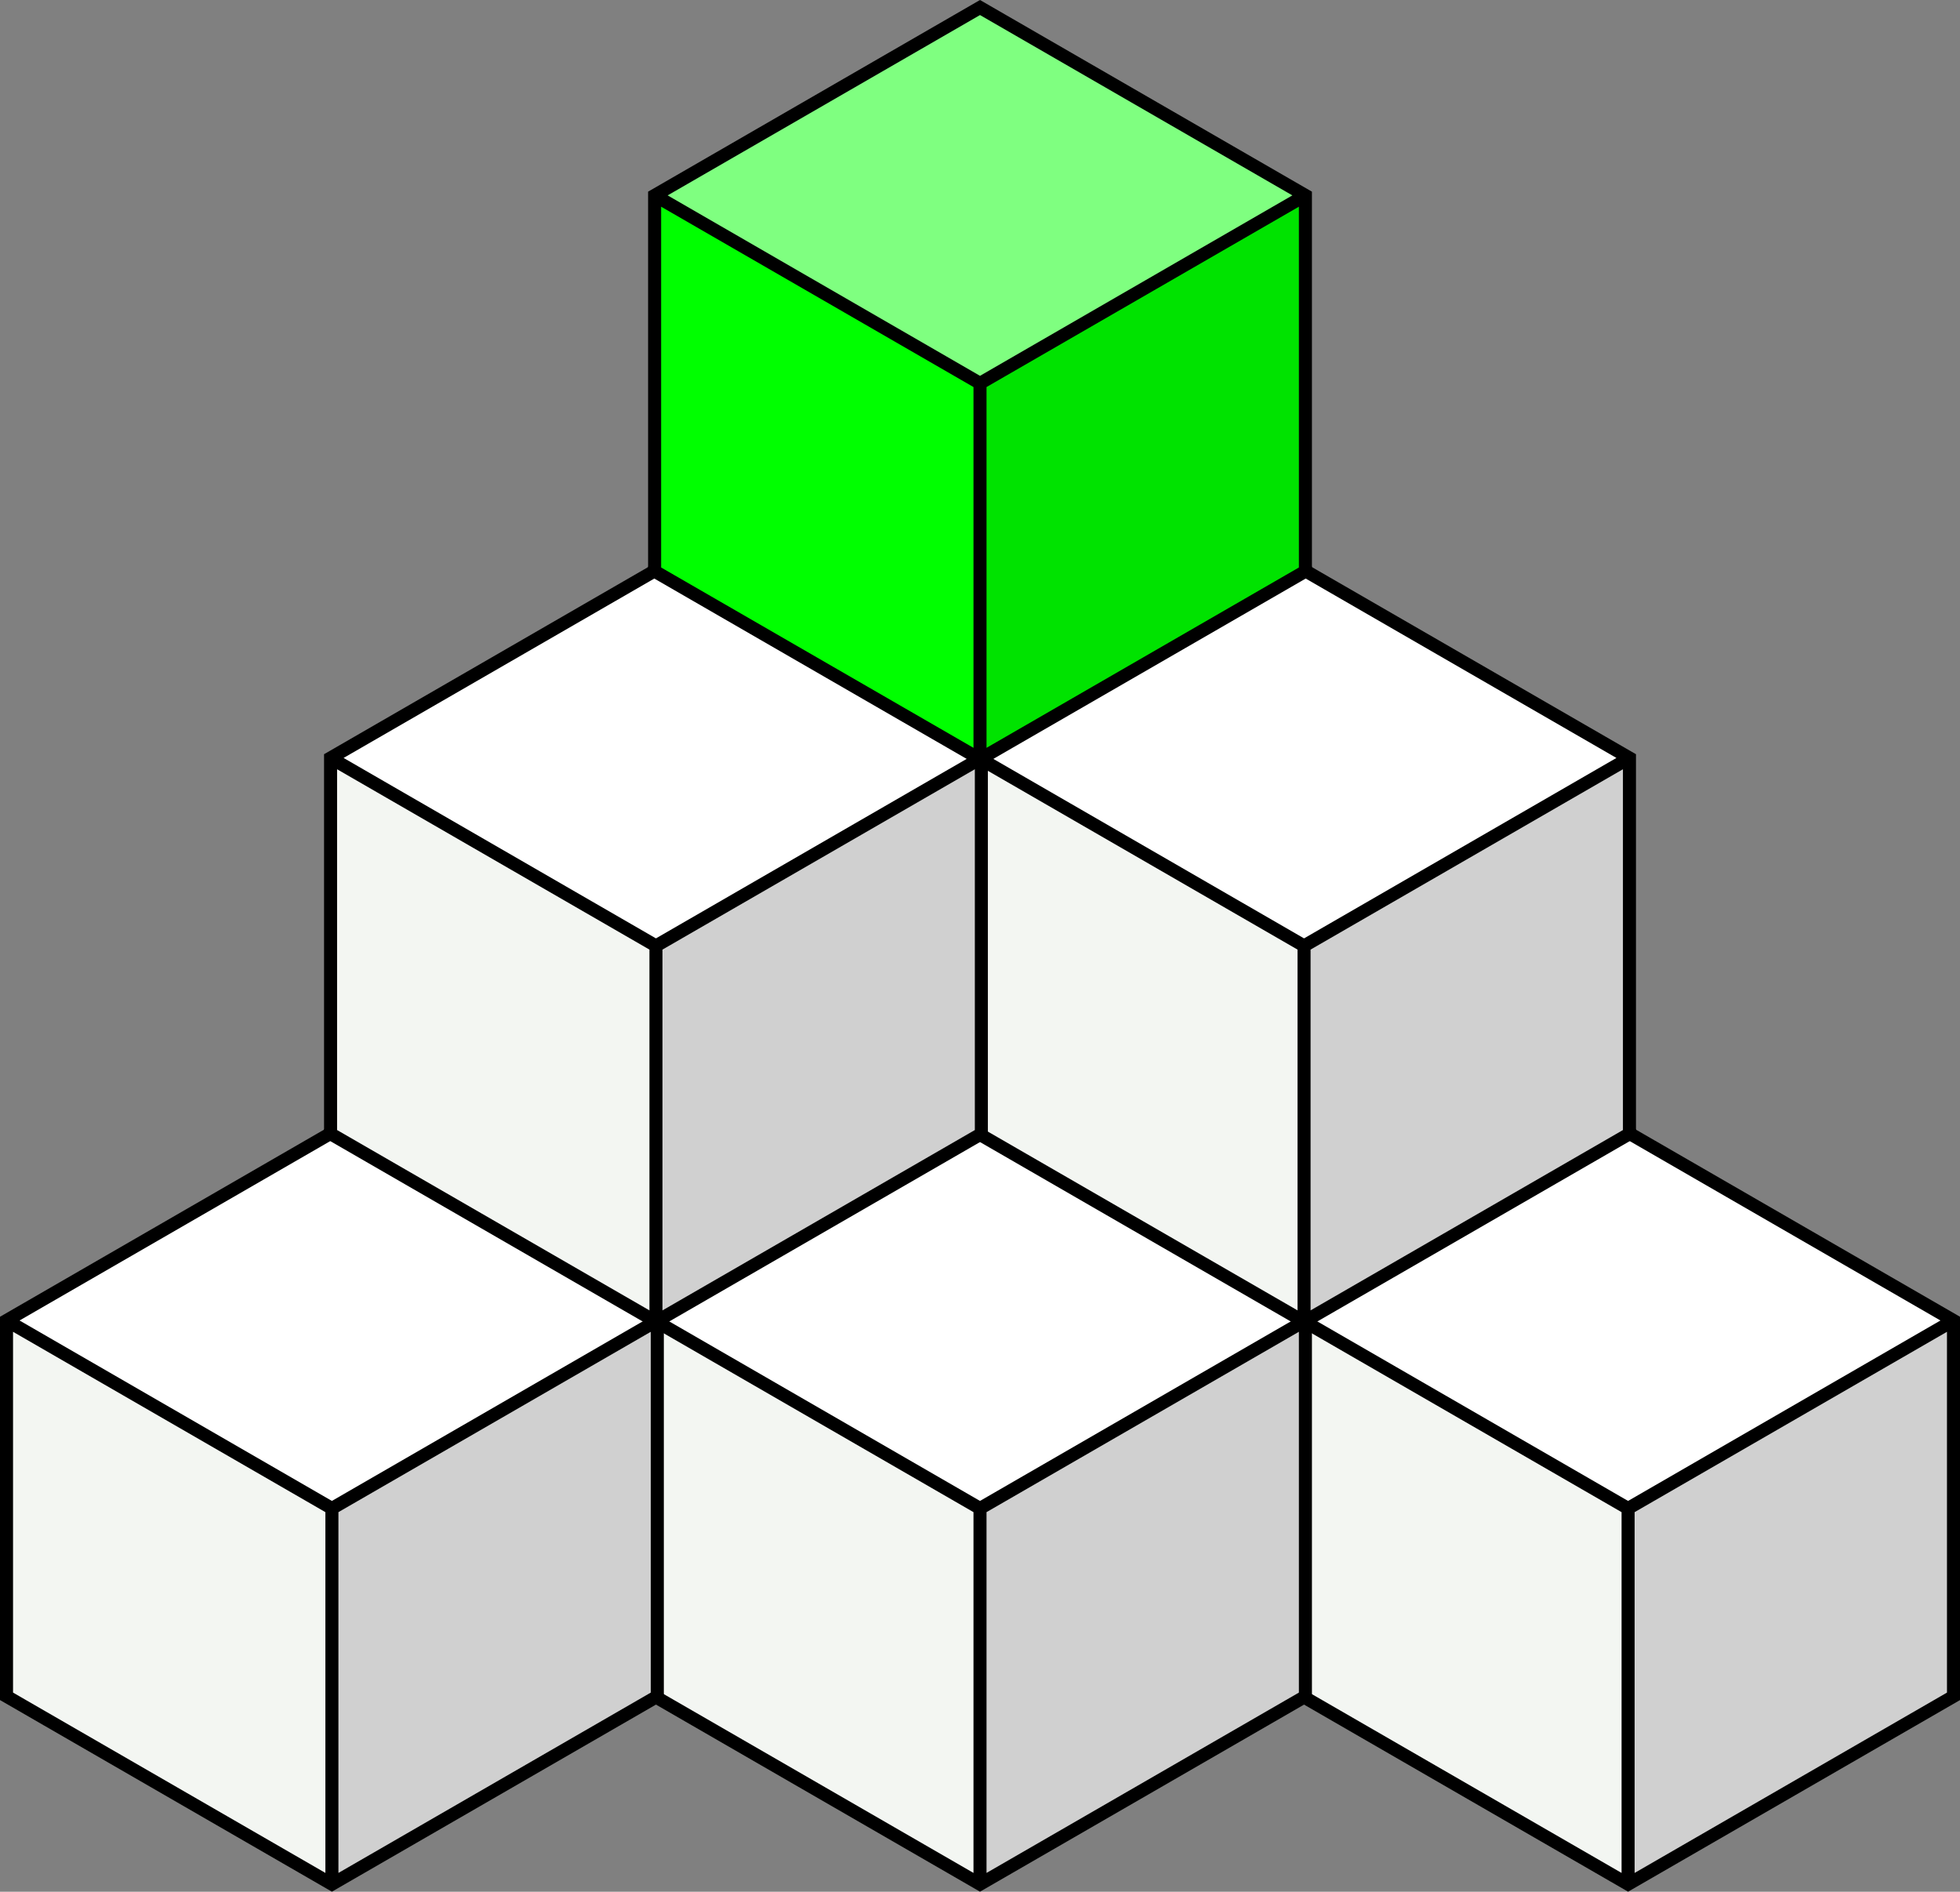 <svg xmlns="http://www.w3.org/2000/svg" width="249.313" height="240.602" viewBox="0 0 249.313 240.602">
  <rect x="0" y="0" width="249.313" height="240.602" fill="#808080" stroke="none"/>
  <g id="Group_176533" data-name="Group 176533" transform="translate(18755.393 9733.243)">
    <g id="Cube" transform="translate(-18672.955 -9637.845)">
      <path id="Path_282486" data-name="Path 282486" d="M-2.266-40.254l40.7-23.8L79.084-40.7,38.431-16.978Z" transform="translate(4.038 65.272)" fill="#fff"/>
      <path id="Path_282487" data-name="Path 282487" d="M-2.266-40.577,39.027-64.567v47.592L-2.266,6.464Z" transform="translate(44.713 89.589)" fill="#d0d0d0"/>
      <path id="Path_282488" data-name="Path 282488" d="M-.455-126.686l40.61,23.423v47.592L-.455-79.211Z" transform="translate(1.73 152.015)" fill="#f3f6f2"/>
      <g id="noun-cube-5064508" transform="translate(0)">
        <path id="Path_282485" data-name="Path 282485" d="M99.8,83.128V34.376L57.579,10,15.36,34.376V83.128L57.579,107.5Zm-1.658-.951L58.408,105.115V59.227L98.141,36.289ZM57.579,11.914,97.312,34.851,57.579,57.8,17.846,34.851Zm-.829,93.2L17.018,82.177V36.289L56.75,59.227Z" transform="translate(-15.36 -10)"/>
      </g>
    </g>
    <g id="Cube-2" data-name="Cube" transform="translate(-18631.736 -9613.995)">
      <path id="Path_282486-2" data-name="Path 282486" d="M-2.266-40.254l40.7-23.8L79.084-40.7,38.431-16.978Z" transform="translate(4.038 65.272)" fill="#fff"/>
      <path id="Path_282487-2" data-name="Path 282487" d="M-2.266-40.577,39.027-64.567v47.592L-2.266,6.464Z" transform="translate(44.713 89.589)" fill="#d0d0d0"/>
      <path id="Path_282488-2" data-name="Path 282488" d="M-.455-126.686l40.61,23.423v47.592L-.455-79.211Z" transform="translate(1.73 152.015)" fill="#f3f6f2"/>
      <g id="noun-cube-5064508-2" data-name="noun-cube-5064508" transform="translate(0)">
        <path id="Path_282485-2" data-name="Path 282485" d="M99.8,83.128V34.376L57.579,10,15.36,34.376V83.128L57.579,107.5Zm-1.658-.951L58.408,105.115V59.227L98.141,36.289ZM57.579,11.914,97.312,34.851,57.579,57.8,17.846,34.851Zm-.829,93.2L17.018,82.177V36.289L56.75,59.227Z" transform="translate(-15.36 -10)"/>
      </g>
    </g>
    <g id="Cube-3" data-name="Cube" transform="translate(-18590.518 -9590.145)">
      <path id="Path_282486-3" data-name="Path 282486" d="M-2.266-40.254l40.7-23.8L79.084-40.7,38.431-16.978Z" transform="translate(4.038 65.272)" fill="#fff"/>
      <path id="Path_282487-3" data-name="Path 282487" d="M-2.266-40.577,39.027-64.567v47.592L-2.266,6.464Z" transform="translate(44.713 89.589)" fill="#d0d0d0"/>
      <path id="Path_282488-3" data-name="Path 282488" d="M-.455-126.686l40.61,23.423v47.592L-.455-79.211Z" transform="translate(1.73 152.015)" fill="#f3f6f2"/>
      <g id="noun-cube-5064508-3" data-name="noun-cube-5064508" transform="translate(0)">
        <path id="Path_282485-3" data-name="Path 282485" d="M99.8,83.128V34.376L57.579,10,15.36,34.376V83.128L57.579,107.5Zm-1.658-.951L58.408,105.115V59.227L98.141,36.289ZM57.579,11.914,97.312,34.851,57.579,57.8,17.846,34.851Zm-.829,93.2L17.018,82.177V36.289L56.75,59.227Z" transform="translate(-15.36 -10)"/>
      </g>
    </g>
    <g id="Cube-4" data-name="Cube" transform="translate(-18714.174 -9613.995)">
      <path id="Path_282486-4" data-name="Path 282486" d="M-2.266-40.254l40.7-23.8L79.084-40.7,38.431-16.978Z" transform="translate(4.038 65.272)" fill="#fff"/>
      <path id="Path_282487-4" data-name="Path 282487" d="M-2.266-40.577,39.027-64.567v47.592L-2.266,6.464Z" transform="translate(44.713 89.589)" fill="#d0d0d0"/>
      <path id="Path_282488-4" data-name="Path 282488" d="M-.455-126.686l40.61,23.423v47.592L-.455-79.211Z" transform="translate(1.73 152.015)" fill="#f3f6f2"/>
      <g id="noun-cube-5064508-4" data-name="noun-cube-5064508" transform="translate(0)">
        <path id="Path_282485-4" data-name="Path 282485" d="M99.8,83.128V34.376L57.579,10,15.36,34.376V83.128L57.579,107.5Zm-1.658-.951L58.408,105.115V59.227L98.141,36.289ZM57.579,11.914,97.312,34.851,57.579,57.8,17.846,34.851Zm-.829,93.2L17.018,82.177V36.289L56.75,59.227Z" transform="translate(-15.36 -10)"/>
      </g>
    </g>
    <g id="Cube-5" data-name="Cube" transform="translate(-18672.955 -9590.146)">
      <path id="Path_282486-5" data-name="Path 282486" d="M-2.266-40.254l40.7-23.8L79.084-40.7,38.431-16.978Z" transform="translate(4.038 65.272)" fill="#fff"/>
      <path id="Path_282487-5" data-name="Path 282487" d="M-2.266-40.577,39.027-64.567v47.592L-2.266,6.464Z" transform="translate(44.713 89.589)" fill="#d0d0d0"/>
      <path id="Path_282488-5" data-name="Path 282488" d="M-.455-126.686l40.61,23.423v47.592L-.455-79.211Z" transform="translate(1.73 152.015)" fill="#f3f6f2"/>
      <g id="noun-cube-5064508-5" data-name="noun-cube-5064508" transform="translate(0)">
        <path id="Path_282485-5" data-name="Path 282485" d="M99.8,83.128V34.376L57.579,10,15.36,34.376V83.128L57.579,107.5Zm-1.658-.951L58.408,105.115V59.227L98.141,36.289ZM57.579,11.914,97.312,34.851,57.579,57.8,17.846,34.851Zm-.829,93.2L17.018,82.177V36.289L56.75,59.227Z" transform="translate(-15.36 -10)"/>
      </g>
    </g>
    <g id="Cube-6" data-name="Cube" transform="translate(-18755.393 -9590.146)">
      <path id="Path_282486-6" data-name="Path 282486" d="M-2.266-40.254l40.7-23.8L79.084-40.7,38.431-16.978Z" transform="translate(4.038 65.272)" fill="#fff"/>
      <path id="Path_282487-6" data-name="Path 282487" d="M-2.266-40.577,39.027-64.567v47.592L-2.266,6.464Z" transform="translate(44.713 89.589)" fill="#d0d0d0"/>
      <path id="Path_282488-6" data-name="Path 282488" d="M-.455-126.686l40.61,23.423v47.592L-.455-79.211Z" transform="translate(1.73 152.015)" fill="#f3f6f2"/>
      <g id="noun-cube-5064508-6" data-name="noun-cube-5064508" transform="translate(0)">
        <path id="Path_282485-6" data-name="Path 282485" d="M99.8,83.128V34.376L57.579,10,15.36,34.376V83.128L57.579,107.5Zm-1.658-.951L58.408,105.115V59.227L98.141,36.289ZM57.579,11.914,97.312,34.851,57.579,57.8,17.846,34.851Zm-.829,93.2L17.018,82.177V36.289L56.75,59.227Z" transform="translate(-15.36 -10)"/>
      </g>
    </g>
    <g id="Cube-7" data-name="Cube" transform="translate(-18672.955 -9685.544)">
      <path id="Path_282486-7" data-name="Path 282486" d="M-2.266-40.254l40.7-23.8L79.084-40.7,38.431-16.978Z" transform="translate(4.038 65.272)" fill="#fff"/>
      <path id="Path_282487-7" data-name="Path 282487" d="M-2.266-40.577,39.027-64.567v47.592L-2.266,6.464Z" transform="translate(44.713 89.589)" fill="#d0d0d0"/>
      <path id="Path_282488-7" data-name="Path 282488" d="M-.455-126.686l40.61,23.423v47.592L-.455-79.211Z" transform="translate(1.73 152.015)" fill="#f3f6f2"/>
      <g id="noun-cube-5064508-7" data-name="noun-cube-5064508" transform="translate(0)">
        <path id="Path_282485-7" data-name="Path 282485" d="M99.8,83.128V34.376L57.579,10,15.36,34.376V83.128L57.579,107.5Zm-1.658-.951L58.408,105.115V59.227L98.141,36.289ZM57.579,11.914,97.312,34.851,57.579,57.8,17.846,34.851Zm-.829,93.2L17.018,82.177V36.289L56.75,59.227Z" transform="translate(-15.36 -10)"/>
      </g>
    </g>
    <g id="Cube-8" data-name="Cube" transform="translate(-18631.736 -9661.694)">
      <path id="Path_282486-8" data-name="Path 282486" d="M-2.266-40.254l40.7-23.8L79.084-40.7,38.431-16.978Z" transform="translate(4.038 65.272)" fill="#fff"/>
      <path id="Path_282487-8" data-name="Path 282487" d="M-2.266-40.577,39.027-64.567v47.592L-2.266,6.464Z" transform="translate(44.713 89.589)" fill="#d0d0d0"/>
      <path id="Path_282488-8" data-name="Path 282488" d="M-.455-126.686l40.61,23.423v47.592L-.455-79.211Z" transform="translate(1.73 152.015)" fill="#f3f6f2"/>
      <g id="noun-cube-5064508-8" data-name="noun-cube-5064508" transform="translate(0)">
        <path id="Path_282485-8" data-name="Path 282485" d="M99.8,83.128V34.376L57.579,10,15.36,34.376V83.128L57.579,107.5Zm-1.658-.951L58.408,105.115V59.227L98.141,36.289ZM57.579,11.914,97.312,34.851,57.579,57.8,17.846,34.851Zm-.829,93.2L17.018,82.177V36.289L56.75,59.227Z" transform="translate(-15.36 -10)"/>
      </g>
    </g>
    <g id="Cube-9" data-name="Cube" transform="translate(-18714.174 -9661.694)">
      <path id="Path_282486-9" data-name="Path 282486" d="M-2.266-40.254l40.7-23.8L79.084-40.7,38.431-16.978Z" transform="translate(4.038 65.272)" fill="#fff"/>
      <path id="Path_282487-9" data-name="Path 282487" d="M-2.266-40.577,39.027-64.567v47.592L-2.266,6.464Z" transform="translate(44.713 89.589)" fill="#d0d0d0"/>
      <path id="Path_282488-9" data-name="Path 282488" d="M-.455-126.686l40.61,23.423v47.592L-.455-79.211Z" transform="translate(1.73 152.015)" fill="#f3f6f2"/>
      <g id="noun-cube-5064508-9" data-name="noun-cube-5064508" transform="translate(0)">
        <path id="Path_282485-9" data-name="Path 282485" d="M99.8,83.128V34.376L57.579,10,15.36,34.376V83.128L57.579,107.5Zm-1.658-.951L58.408,105.115V59.227L98.141,36.289ZM57.579,11.914,97.312,34.851,57.579,57.8,17.846,34.851Zm-.829,93.2L17.018,82.177V36.289L56.75,59.227Z" transform="translate(-15.36 -10)"/>
      </g>
    </g>
    <g id="Cube-10" data-name="Cube" transform="translate(-18672.955 -9733.243)">
      <path id="Path_282486-10" data-name="Path 282486" d="M-2.266-40.254l40.7-23.8L79.084-40.7,38.431-16.978Z" transform="translate(4.038 65.272)" fill="#7fff80"/>
      <path id="Path_282487-10" data-name="Path 282487" d="M-2.266-40.577,39.027-64.567v47.592L-2.266,6.464Z" transform="translate(44.713 89.589)" fill="#00e300"/>
      <path id="Path_282488-10" data-name="Path 282488" d="M-.455-126.686l40.61,23.423v47.592L-.455-79.211Z" transform="translate(1.73 152.015)" fill="lime"/>
      <g id="noun-cube-5064508-10" data-name="noun-cube-5064508" transform="translate(0)">
        <path id="Path_282485-10" data-name="Path 282485" d="M99.8,83.128V34.376L57.579,10,15.36,34.376V83.128L57.579,107.5Zm-1.658-.951L58.408,105.115V59.227L98.141,36.289ZM57.579,11.914,97.312,34.851,57.579,57.8,17.846,34.851Zm-.829,93.2L17.018,82.177V36.289L56.75,59.227Z" transform="translate(-15.36 -10)"/>
      </g>
    </g>
  </g>
</svg>
